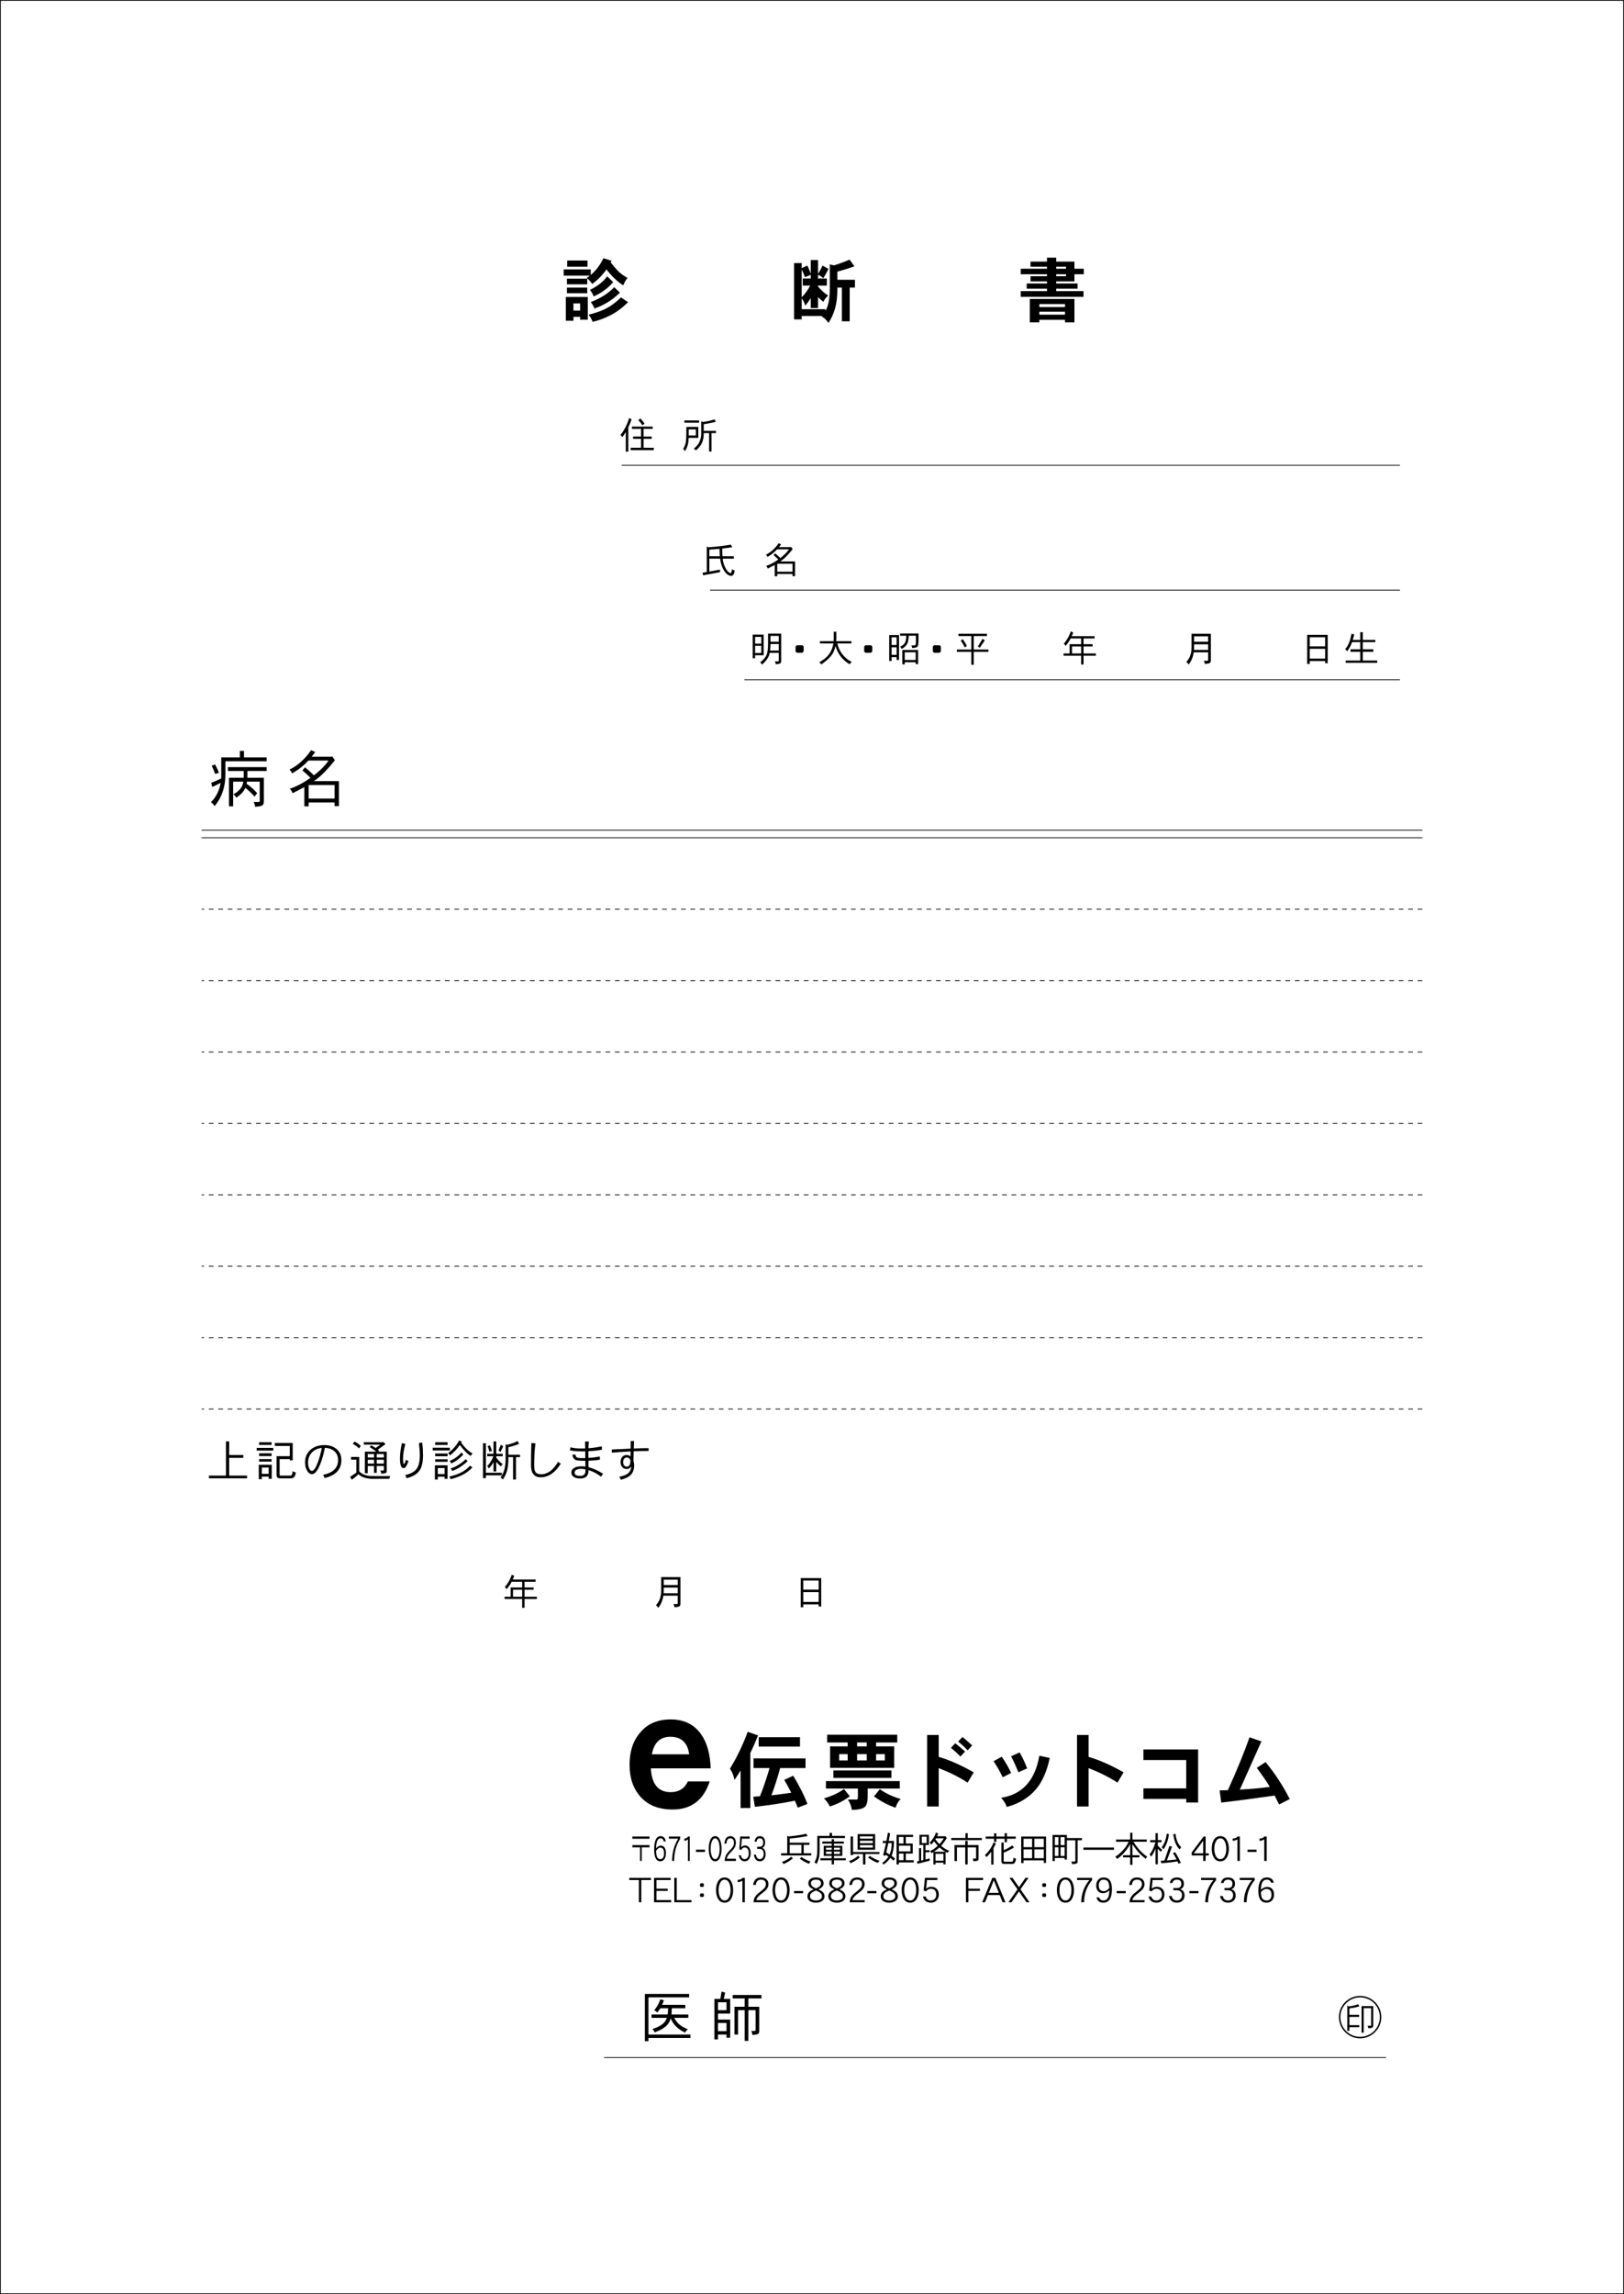 <?xml version="1.0" encoding="iso-8859-1"?>
<!-- Generator: Adobe Illustrator 23.0.2, SVG Export Plug-In . SVG Version: 6.00 Build 0)  -->
<svg version="1.1" id="_x32_&#x6848;&#x6587;&#x5B57;"
	 xmlns="http://www.w3.org/2000/svg" xmlns:xlink="http://www.w3.org/1999/xlink" x="0px" y="0px" viewBox="0 0 515.906 728.505"
	 style="enable-background:new 0 0 515.906 728.505;" xml:space="preserve">
<g>
	<path d="M515.656,0.25v728.005H0.25V0.25H515.656 M515.906,0H0v728.505h515.906V0L515.906,0z"/>
</g>
<g>
	<path d="M187.666,85.56v1.76c1.65-1.386,2.993-3.168,4.027-5.325l2.574,0.814c-0.088,0.176-0.176,0.33-0.264,0.506
		c0.704,0.946,1.408,1.782,2.09,2.486c0.748,0.836,1.826,1.65,3.256,2.465c-0.572,0.704-1.034,1.474-1.342,2.332
		c-0.792-0.44-1.672-1.122-2.684-2.09c-0.792-0.704-1.672-1.694-2.663-2.97c-1.298,1.87-2.816,3.41-4.533,4.621
		c-0.484-0.748-1.056-1.364-1.76-1.892c0.352-0.242,0.704-0.484,1.034-0.727h-8.339v-1.98H187.666z M182.166,100.61v1.232h-2.42
		v-7.547h6.975v7.217h-2.42v-0.902H182.166z M186.544,88.486v1.804h-6.447v-1.804H186.544z M186.544,91.325v1.804h-6.447v-1.804
		H186.544z M186.632,82.722v1.98h-6.447v-1.98H186.632z M182.166,96.341v2.289h2.134v-2.289H182.166z M199.526,95.967
		c-1.937,1.871-3.807,3.257-5.589,4.137c-1.937,0.99-3.829,1.694-5.677,2.09c-0.308-0.858-0.748-1.606-1.298-2.244
		c2.574-0.66,4.577-1.386,5.985-2.201c1.254-0.66,2.707-1.76,4.334-3.3L199.526,95.967z M194.795,89.586
		c-1.738,2.002-3.806,3.521-6.205,4.533c-0.22-0.66-0.616-1.342-1.188-2.068c2.333-1.1,4.159-2.53,5.501-4.291L194.795,89.586z
		 M196.929,92.931c-2.266,2.244-4.973,3.938-8.097,5.061c-0.198-0.66-0.594-1.342-1.166-2.068c3.146-1.21,5.633-2.794,7.459-4.73
		L196.929,92.931z"/>
	<path d="M254.679,83.536v1.606l1.804-0.814c0.462,0.968,0.814,1.827,1.078,2.575v-4.313h2.311v4.379
		c0.528-0.814,1.012-1.694,1.408-2.641l1.892,1.056c-0.462,1.012-1.012,2.002-1.628,2.971c-0.528-0.484-1.078-0.858-1.672-1.122
		v1.21h2.794v2.244h-2.794v0.308c0.968,1.144,2.024,2.09,3.212,2.86c-0.704,0.616-1.21,1.276-1.496,1.98
		c-0.682-0.484-1.254-0.99-1.716-1.518v3.499h-2.311v-3.168c-0.594,0.968-1.188,1.76-1.782,2.398
		c-0.154-0.792-0.528-1.562-1.1-2.288v3.433h7.547v0.572c0.264-0.484,0.462-0.946,0.638-1.408c0.483-1.452,0.748-3.3,0.748-5.566
		v-7.812l1.342,0.286c1.673-0.506,3.322-1.122,4.951-1.826l1.518,2.134c-1.693,0.616-3.498,1.166-5.412,1.694v2.574h5.589v2.486
		h-1.673v10.694h-2.486V91.325h-1.43v0.462c0,2.42-0.242,4.466-0.727,6.139c-0.484,1.716-1.188,3.256-2.112,4.621
		c-0.616-0.924-1.342-1.606-2.134-2.068c0.044-0.044,0.066-0.088,0.11-0.132h-6.469v1.078h-2.42V83.536H254.679z M257.386,90.686
		h-2.376v-2.244h2.552v-1.166l-1.848,0.726c-0.308-0.88-0.66-1.694-1.034-2.42v8.801C255.56,93.591,256.461,92.359,257.386,90.686z"
		/>
	<path d="M332.606,83.074v-1.254h2.927v1.254h5.787v2.266h2.97v1.738h-2.97v2.267h-5.787v0.682h6.776v1.65h-6.776v0.77h8.669v1.804
		h-19.935v-1.804h8.339v-0.77h-6.446v-1.65h6.446v-0.682h-5.236v-1.628h5.236v-0.638h-8.339V85.34h8.339v-0.638h-5.236v-1.628
		H332.606z M330.164,101.556v0.814h-3.015v-7.438h14.171v7.438h-2.993v-0.814H330.164z M330.164,96.561v0.946h8.163v-0.946H330.164z
		 M330.164,98.982v0.946h8.163v-0.946H330.164z M335.533,85.34h3.124v-0.638h-3.124V85.34z M335.533,87.716h3.124v-0.638h-3.124
		V87.716z"/>
</g>
<g>
	<path d="M200.648,133.182c-0.335,0.927-0.683,1.772-1.042,2.537v7.702h-0.811v-6.208c-0.452,0.729-0.823,1.262-1.101,1.598
		c-0.185-0.301-0.382-0.533-0.579-0.695c0.533-0.649,1.02-1.39,1.459-2.224c0.463-0.834,0.892-1.876,1.309-3.15L200.648,133.182z
		 M207.343,135.464v0.718h-2.896v2.443h2.583v0.73h-2.583v2.826h3.254v0.764h-7.366v-0.764h3.301v-2.826h-2.536v-0.73h2.536v-2.443
		h-2.896v-0.718H207.343z M204.76,134.538l-0.684,0.509c-0.347-0.556-0.776-1.112-1.297-1.667l0.671-0.498
		C204.054,133.553,204.494,134.097,204.76,134.538z"/>
	<path d="M218.607,140.814c-0.197,0.857-0.533,1.679-1.007,2.467c-0.139-0.312-0.336-0.556-0.591-0.718
		c0.429-0.649,0.707-1.332,0.845-2.073c0.116-0.695,0.174-1.61,0.174-2.768v-2.154h3.799v3.486h-3.058
		C218.723,139.703,218.677,140.282,218.607,140.814z M222.082,133.518v0.718h-4.667v-0.718H222.082z M218.793,138.29h2.27v-1.945
		h-2.27V138.29z M227.421,133.923c-1.193,0.336-2.479,0.591-3.856,0.765v2.131h3.891v0.718h-1.424v5.837h-0.765v-5.837h-1.702v0.278
		c0,0.915-0.162,1.795-0.486,2.629c-0.371,0.915-1.031,1.772-1.992,2.571c-0.185-0.208-0.417-0.382-0.683-0.521
		c0.869-0.718,1.471-1.448,1.818-2.212c0.348-0.834,0.533-1.656,0.533-2.467v-4.03l0.602,0.22c1.552-0.232,2.756-0.521,3.602-0.857
		L227.421,133.923z"/>
</g>
<g>
	<path d="M232.626,173.77c-1.031,0.162-2.096,0.301-3.185,0.417c0,0.938,0.035,1.76,0.081,2.455h3.602v0.765h-3.532
		c0.023,0.266,0.046,0.509,0.092,0.741c0.197,1.019,0.568,1.934,1.101,2.756c0.498,0.718,0.95,1.077,1.355,1.077
		c0.162,0,0.29-0.405,0.394-1.205c0.348,0.22,0.637,0.336,0.857,0.336c-0.069,0.544-0.185,0.973-0.347,1.286
		c-0.186,0.301-0.452,0.463-0.776,0.463c-0.603,0-1.205-0.347-1.807-1.031c-0.648-0.788-1.135-1.807-1.459-3.081
		c-0.093-0.417-0.174-0.869-0.231-1.343h-3.428v4.1c1.042-0.185,2.166-0.394,3.393-0.625v0.788
		c-1.876,0.382-3.671,0.718-5.362,1.008l-0.197-0.811c0.429-0.07,0.88-0.139,1.355-0.22v-8.107l0.51,0.255
		c3.081-0.232,5.443-0.521,7.111-0.846L232.626,173.77z M228.573,174.28c-1.042,0.092-2.119,0.185-3.231,0.255v2.107h3.347
		C228.619,175.901,228.573,175.114,228.573,174.28z"/>
	<path d="M248.142,172.855c-0.22,0.301-0.44,0.591-0.66,0.869h3.683l0.163-0.046l0.486,0.707c-1.251,1.575-2.363,2.733-3.335,3.475
		c-0.186,0.139-0.382,0.29-0.591,0.428h4.679v4.667h-0.811v-0.683h-4.841v0.718h-0.811v-3.59c-0.671,0.371-1.401,0.753-2.2,1.147
		c-0.093-0.301-0.267-0.579-0.521-0.834c1.239-0.417,2.525-1.089,3.868-2.039c-0.44-0.463-0.949-0.926-1.505-1.39l0.486-0.579
		c0.625,0.498,1.17,0.996,1.656,1.494c1.135-0.846,2.05-1.76,2.745-2.756h-3.764c-0.255,0.255-0.498,0.509-0.753,0.741
		c-0.741,0.671-1.505,1.216-2.293,1.656c-0.116-0.255-0.278-0.498-0.486-0.718c0.695-0.324,1.378-0.776,2.062-1.378
		c0.695-0.602,1.355-1.343,1.969-2.247L248.142,172.855z M251.755,181.541v-2.524h-4.841v2.524H251.755z"/>
</g>
<g>
	<path d="M242.591,201.521v6.555h-2.71v0.949h-0.776v-7.504H242.591z M241.827,204.393v-2.143h-1.946v2.143H241.827z
		 M241.827,207.358v-2.282h-1.946v2.282H241.827z M248.162,201.208v8.709c0,0.394-0.116,0.648-0.348,0.764
		c-0.22,0.116-0.683,0.208-1.378,0.255c-0.023-0.312-0.127-0.614-0.29-0.915h1.077c0.104,0,0.162-0.081,0.162-0.22v-2.49h-2.872
		c-0.058,0.278-0.116,0.544-0.186,0.799c-0.417,1.031-1.17,2.015-2.258,2.953c-0.139-0.312-0.336-0.556-0.591-0.718
		c1.054-0.799,1.761-1.645,2.108-2.524c0.267-0.857,0.405-1.992,0.405-3.405v-3.208H248.162z M247.386,206.582v-2.073h-2.618
		c-0.011,0.741-0.058,1.425-0.139,2.073H247.386z M247.386,203.779v-1.853h-2.618v1.853H247.386z"/>
	<path d="M254.902,207.279h-1.771l-0.399-0.399v-1.58l0.399-0.399h1.771l0.399,0.399v1.58L254.902,207.279z"/>
	<path d="M264.829,203.605c0.023-0.266,0.035-0.521,0.035-0.776v-2.212h0.822v2.212c-0.012,0.266-0.023,0.521-0.047,0.776h4.842
		v0.718h-4.471c0.231,1.158,0.729,2.258,1.494,3.324c0.856,1.135,1.876,1.969,3.058,2.501c-0.221,0.208-0.429,0.475-0.626,0.788
		c-1.297-0.741-2.374-1.737-3.23-2.988c-0.579-0.88-1.008-1.818-1.286-2.814c-0.162,0.707-0.37,1.355-0.648,1.946
		c-0.614,1.262-1.911,2.571-3.903,3.938c-0.162-0.336-0.371-0.579-0.614-0.729c1.667-0.903,2.838-1.958,3.532-3.185
		c0.486-0.857,0.799-1.784,0.961-2.779h-4.273v-0.718H264.829z"/>
	<path d="M276.7,207.279h-1.771l-0.399-0.399v-1.58l0.399-0.399h1.771l0.399,0.399v1.58L276.7,207.279z"/>
	<path d="M285.596,209.57h-0.765v-0.903h-1.587v1.228h-0.764v-8.234h3.115V209.57z M284.832,204.822v-2.444h-1.587v2.444H284.832z
		 M284.832,207.949v-2.397h-1.587v2.397H284.832z M291.781,201.162v2.618c-0.023,0.672-0.093,1.135-0.221,1.378
		c-0.115,0.371-0.706,0.579-1.76,0.614c-0.047-0.325-0.15-0.591-0.336-0.811h0.927c0.266,0,0.428-0.104,0.486-0.301
		c0.046-0.162,0.069-0.521,0.081-1.065v-1.714h-2.282c-0.034,1.205-0.196,2.05-0.475,2.56c-0.439,0.741-1.03,1.274-1.771,1.61
		c-0.128-0.267-0.29-0.51-0.486-0.718c0.648-0.255,1.158-0.637,1.517-1.169c0.267-0.521,0.417-1.286,0.44-2.282h-1.957v-0.718
		H291.781z M291.665,210.89h-0.775v-0.59h-3.475v0.671h-0.776v-4.563h5.026V210.89z M290.889,209.57v-2.443h-3.475v2.443H290.889z"
		/>
	<path d="M298.498,207.279h-1.771l-0.399-0.399v-1.58l0.399-0.399h1.771l0.399,0.399v1.58L298.498,207.279z"/>
	<path d="M313.532,201.254v0.718h-4.192v4.296h4.645v0.73h-4.645v4.111h-0.765v-4.111h-4.598v-0.73h4.598v-4.296h-4.1v-0.718
		H313.532z M307.151,205.111l-0.648,0.486c-0.348-0.718-0.776-1.436-1.298-2.166l0.638-0.463
		C306.444,203.837,306.884,204.555,307.151,205.111z M312.849,203.328l-1.575,2.351l-0.638-0.382l1.494-2.42L312.849,203.328z"/>
	<path d="M340.939,200.918c-0.162,0.382-0.312,0.753-0.475,1.101h7.262v0.718h-3.509v1.818h2.872v0.718h-2.872v2.224h3.914v0.718
		h-3.914v2.803h-0.765v-2.803h-5.582v-0.718h1.922v-2.942h3.66v-1.818h-3.336c-0.139,0.267-0.277,0.521-0.417,0.776
		c-0.509,0.753-0.892,1.286-1.169,1.587c-0.186-0.301-0.383-0.533-0.579-0.695c0.429-0.487,0.822-1.031,1.17-1.633
		c0.37-0.602,0.729-1.366,1.054-2.293L340.939,200.918z M343.453,205.273h-2.896v2.224h2.896V205.273z"/>
	<path d="M384.652,201.254v8.443c0,0.463-0.127,0.741-0.382,0.857c-0.231,0.139-0.741,0.232-1.517,0.29
		c-0.023-0.347-0.14-0.683-0.336-1.019h1.181c0.128,0,0.197-0.093,0.197-0.255v-2.42h-4.563c-0.231,1.482-0.764,2.768-1.609,3.868
		c-0.255-0.382-0.51-0.648-0.776-0.811c1.112-1.135,1.68-2.675,1.68-4.609v-4.343H384.652z M383.795,206.385v-1.784h-4.459v0.996
		c0,0.278-0.012,0.533-0.023,0.788H383.795z M383.795,203.779v-1.714h-4.459v1.714H383.795z"/>
	<path d="M421.775,210.612h-0.811v-0.695h-4.888v0.926h-0.811v-9.253h6.509V210.612z M420.964,205.25v-2.896h-4.888v2.896H420.964z
		 M420.964,209.142v-3.116h-4.888v3.116H420.964z"/>
	<path d="M430.215,201.463c-0.174,0.672-0.336,1.251-0.475,1.737h2.374v-2.444h0.811v2.444h3.984v0.718h-3.984v2.282h3.348v0.776
		h-3.348v2.78h4.575v0.718h-10.007v-0.718h4.621v-2.78h-3.081V206.2h3.081v-2.282h-2.605l-0.243,0.637
		c-0.324,0.776-0.753,1.529-1.298,2.258c-0.15-0.266-0.37-0.486-0.648-0.66c0.533-0.614,0.962-1.32,1.274-2.119
		c0.301-0.788,0.544-1.714,0.753-2.78L430.215,201.463z"/>
</g>
<g>
	<path d="M77.507,238.446v2.067h7.205v1.24H71.602v4.232c0,3.937-1.142,7.283-3.425,9.999c-0.394-0.59-0.768-1.004-1.161-1.24
		c1.634-1.634,2.657-3.681,3.071-6.142c-0.945,0.492-1.831,0.925-2.658,1.299l-0.334-1.319c0.886-0.315,1.929-0.768,3.149-1.358
		c0.02-0.413,0.04-0.827,0.04-1.24v-5.472h5.925v-2.067H77.507z M69.555,245.395l-1.22,0.354c-0.276-0.847-0.649-1.712-1.083-2.598
		l1.083-0.394C68.807,243.603,69.201,244.489,69.555,245.395z M84.711,243.603v1.22H78.59v1.693c0,0.158-0.02,0.315-0.02,0.453
		h5.256v7.5c0,0.689-0.197,1.122-0.571,1.319c-0.354,0.197-1.083,0.335-2.205,0.414c-0.04-0.512-0.217-1.023-0.492-1.536h1.693
		c0.157,0,0.256-0.138,0.256-0.374v-6.083h-4.035c-0.04,0.236-0.099,0.453-0.138,0.669c1.22,0.846,2.342,1.85,3.366,2.992
		l-0.827,1.103c-0.945-1.063-1.929-2.008-2.953-2.795c-0.04,0.079-0.059,0.177-0.098,0.276c-0.551,1.083-1.477,2.027-2.776,2.834
		c-0.236-0.433-0.551-0.807-0.945-1.083c1.24-0.59,2.146-1.397,2.717-2.46c0.216-0.394,0.374-0.905,0.492-1.535h-3.248v7.834h-1.319
		v-9.074h4.685v-2.146h-5.019v-1.22H84.711z"/>
	<path d="M100.145,238.82c-0.374,0.512-0.748,1.004-1.122,1.476h6.26l0.275-0.079l0.827,1.201c-2.126,2.677-4.016,4.646-5.669,5.905
		c-0.315,0.236-0.649,0.492-1.004,0.728h7.952v7.933h-1.377v-1.161h-8.228v1.22H96.68v-6.102c-1.142,0.63-2.382,1.28-3.74,1.949
		c-0.158-0.512-0.453-0.984-0.886-1.417c2.106-0.708,4.291-1.85,6.574-3.464c-0.748-0.788-1.614-1.575-2.559-2.362l0.827-0.984
		c1.063,0.846,1.988,1.693,2.815,2.539c1.929-1.437,3.484-2.992,4.665-4.685H97.98c-0.433,0.433-0.847,0.866-1.28,1.26
		c-1.26,1.142-2.559,2.067-3.897,2.814c-0.197-0.433-0.473-0.846-0.827-1.22c1.181-0.551,2.343-1.319,3.504-2.342
		c1.181-1.023,2.303-2.283,3.346-3.819L100.145,238.82z M106.286,253.583v-4.291h-8.228v4.291H106.286z"/>
</g>
<g>
	<path d="M72.804,457.706v4.323h4.49v0.917h-4.49v5.63h5.686v0.862H66.368v-0.862h5.407v-10.87H72.804z"/>
	<path d="M86.824,459.777v0.861h-5.268v-0.861H86.824z M86.324,469.604h-0.973v-0.708h-2.168v0.819h-0.973v-4.573h4.115V469.604z
		 M86.282,457.984v0.861h-3.976v-0.861H86.282z M86.282,461.515v0.862h-3.976v-0.862H86.282z M86.282,463.336v0.806h-3.976v-0.806
		H86.282z M85.351,468.02v-2.002h-2.168v2.002H85.351z M92.982,458.221v5.519h-0.917v-0.403h-3.239v4.962
		c0,0.181,0.069,0.278,0.208,0.278h3.183c0.25,0,0.431-0.125,0.528-0.348c0.125-0.181,0.195-0.542,0.208-1.07
		c0.278,0.209,0.625,0.334,1.029,0.39c-0.056,0.486-0.195,0.931-0.417,1.334c-0.223,0.361-0.598,0.557-1.098,0.557h-3.601
		c-0.681,0-1.015-0.39-1.015-1.154v-5.88h4.212v-3.253h-4.754v-0.931H92.982z"/>
	<path d="M103.096,469.354c-0.139-0.431-0.292-0.778-0.431-1.028c3.155-0.64,4.74-2.21,4.74-4.698c0-1.154-0.389-2.071-1.14-2.753
		c-0.778-0.694-1.793-1.057-3.058-1.111c-0.361,1.89-0.848,3.613-1.459,5.143c-0.862,2.141-1.738,3.211-2.641,3.211
		c-0.64,0-1.182-0.402-1.599-1.182c-0.403-0.723-0.598-1.57-0.598-2.516c0-1.724,0.598-3.1,1.807-4.101
		c1.112-0.959,2.558-1.432,4.323-1.432c1.529,0,2.78,0.389,3.781,1.182c1.084,0.861,1.626,2.057,1.626,3.559
		C108.448,466.63,106.654,468.534,103.096,469.354z M99.037,461.292c-0.779,0.849-1.168,1.891-1.168,3.128
		c0,0.695,0.111,1.307,0.333,1.835c0.223,0.556,0.528,0.834,0.89,0.834c0.57,0,1.196-0.903,1.863-2.696
		c0.528-1.418,0.959-2.961,1.265-4.602C100.886,459.93,99.815,460.431,99.037,461.292z"/>
	<path d="M114.113,462.654v4.56c0.389,0.459,0.959,0.834,1.696,1.112c0.737,0.264,1.501,0.403,2.294,0.403h5.866
		c-0.111,0.222-0.208,0.514-0.292,0.875h-5.574c-0.709,0-1.515-0.139-2.419-0.402c-0.765-0.278-1.376-0.626-1.821-1.057
		c-0.723,0.709-1.418,1.278-2.085,1.724l-0.57-0.862c0.751-0.5,1.418-0.959,1.988-1.376v-4.114h-1.668v-0.862H114.113z
		 M114.627,459.165l-0.584,0.765c-0.612-0.584-1.265-1.07-1.96-1.459l0.542-0.709C113.362,458.15,114.029,458.609,114.627,459.165z
		 M122.495,458.567l-2.475,1.779c0.139,0.111,0.278,0.236,0.417,0.348l-0.209,0.278h2.627v6.186c0,0.236-0.083,0.417-0.222,0.542
		c-0.181,0.14-0.695,0.236-1.529,0.278c-0.028-0.444-0.125-0.778-0.292-1.028h1.126v-1.418h-2.266v2.168h-0.862v-2.168h-1.988v2.279
		h-0.917v-6.839h3.6c-0.653-0.556-1.334-1.028-2.057-1.418l0.458-0.598c0.5,0.25,0.973,0.542,1.418,0.848l1.487-1.057h-5.254v-0.764
		h5.95l0.25-0.07L122.495,458.567z M118.812,462.835v-1.111h-1.988v1.111H118.812z M118.812,464.768v-1.224h-1.988v1.224H118.812z
		 M119.673,462.835h2.266v-1.111h-2.266V462.835z M119.673,464.768h2.266v-1.224h-2.266V464.768z"/>
	<path d="M129.148,465.435c-0.292,0.515-0.598,0.778-0.904,0.778c-0.792,0-1.182-1.015-1.182-3.017c0-1.543,0.208-3.196,0.625-4.948
		l1.084,0.292c-0.5,1.766-0.737,3.322-0.737,4.656c0,0.459,0.028,0.862,0.083,1.224c0.056,0.348,0.111,0.528,0.194,0.528
		c0.139,0,0.362-0.473,0.653-1.418c0.167,0.125,0.431,0.278,0.807,0.445C129.496,464.684,129.287,465.171,129.148,465.435z
		 M133.374,466.825c-0.792,1.223-2.21,2.085-4.253,2.599c0-0.222-0.125-0.569-0.375-1.028c1.793-0.389,3.03-1.098,3.726-2.127
		c0.598-0.917,0.903-2.308,0.903-4.198c0-0.834-0.097-2.126-0.292-3.85l1.057-0.111c0.153,1.292,0.236,2.613,0.236,3.961
		C134.375,464.184,134.042,465.769,133.374,466.825z"/>
	<path d="M142.905,459.722v0.861h-5.435v-0.861H142.905z M142.168,469.604h-0.932v-0.681h-2.168v0.89h-0.917v-4.504h4.018V469.604z
		 M142.196,457.984v0.861h-3.962v-0.861H142.196z M142.196,461.57v0.862h-3.962v-0.862H142.196z M142.196,463.392v0.806h-3.962
		v-0.806H142.196z M141.237,468.103v-1.918h-2.168v1.918H141.237z M146.7,457.845l-0.181,0.306c0.528,0.724,1.042,1.335,1.543,1.835
		c0.598,0.598,1.279,1.126,2.058,1.571c-0.236,0.236-0.431,0.486-0.598,0.765c-0.515-0.292-1.071-0.751-1.668-1.362
		c-0.57-0.57-1.167-1.279-1.779-2.113c-0.417,0.611-0.848,1.168-1.32,1.682c-0.765,0.765-1.362,1.307-1.793,1.641
		c-0.194-0.334-0.403-0.57-0.598-0.736c0.667-0.501,1.293-1.057,1.849-1.683c0.598-0.625,1.154-1.418,1.668-2.363L146.7,457.845z
		 M150.064,465.963c-0.598,0.709-1.459,1.404-2.6,2.099c-1.223,0.682-2.655,1.237-4.281,1.654c-0.153-0.417-0.32-0.694-0.5-0.819
		c1.876-0.445,3.308-0.974,4.281-1.558c0.987-0.584,1.766-1.223,2.35-1.918L150.064,465.963z M147.187,461.876
		c-0.403,0.473-1.001,1.015-1.793,1.654c-0.848,0.598-1.529,0.987-2.057,1.182c-0.083-0.236-0.25-0.515-0.486-0.834
		c0.583-0.167,1.223-0.486,1.904-0.987c0.723-0.486,1.334-1.042,1.835-1.654L147.187,461.876z M148.549,463.989
		c-0.515,0.514-1.265,1.112-2.266,1.807c-1.07,0.667-1.946,1.099-2.627,1.307c-0.083-0.236-0.25-0.514-0.487-0.834
		c0.751-0.181,1.571-0.542,2.447-1.098c0.903-0.528,1.682-1.141,2.335-1.808L148.549,463.989z"/>
	<path d="M154.353,458.304v9.369h5.074v0.82h-5.074v0.89h-0.917v-11.079H154.353z M156.772,461.668v-3.962h0.875v3.962h2.058v0.765
		h-2.058v0.444c0.306,0.431,0.64,0.807,0.973,1.14c0.333,0.361,0.695,0.653,1.084,0.876c-0.208,0.194-0.403,0.445-0.57,0.751
		c-0.473-0.348-0.875-0.724-1.223-1.141l-0.264-0.319v3.086h-0.875v-2.988c-0.167,0.348-0.375,0.681-0.598,0.986
		c-0.361,0.501-0.667,0.834-0.917,1.029c-0.098-0.306-0.264-0.542-0.487-0.709c0.473-0.501,0.862-1.001,1.168-1.516
		c0.292-0.444,0.556-0.986,0.806-1.64h-1.974v-0.765H156.772z M156.285,460.736l-0.82,0.236c-0.139-0.57-0.32-1.154-0.542-1.737
		l0.709-0.278C155.882,459.527,156.091,460.125,156.285,460.736z M159.872,459.276l-0.848,1.752l-0.681-0.417l0.764-1.821
		L159.872,459.276z M164.917,458.471c-1.056,0.473-2.196,0.82-3.419,1.07v2.404h3.698v0.765h-1.279v7.104h-0.932v-7.104h-1.487
		v0.807c0,1.112-0.125,2.183-0.348,3.211c-0.264,1.098-0.723,2.127-1.39,3.086c-0.208-0.236-0.458-0.431-0.764-0.584
		c0.611-0.861,1.028-1.766,1.265-2.696c0.236-1.015,0.361-2.016,0.361-3.017v-4.879l0.487,0.166
		c1.418-0.333,2.516-0.736,3.294-1.209L164.917,458.471z"/>
	<path d="M175.518,467.798c-1.182,0.876-2.419,1.32-3.711,1.32c-2.085,0-3.114-1.265-3.114-3.795c0-2.391,0.028-4.74,0.111-7.075
		l1.293,0.069c-0.278,2.113-0.403,4.448-0.403,7.006c0,0.959,0.125,1.641,0.375,2.058c0.32,0.515,0.932,0.778,1.835,0.778
		c1.126,0,2.196-0.417,3.197-1.237c0.82-0.694,1.543-1.599,2.182-2.738c0.25,0.25,0.542,0.445,0.862,0.584
		C177.395,466.019,176.519,467.033,175.518,467.798z"/>
	<path d="M190.915,468.924c-1.196-0.959-2.516-1.654-3.962-2.085v0.152c0,1.669-0.875,2.503-2.627,2.503
		c-0.778,0-1.417-0.14-1.904-0.403c-0.611-0.334-0.903-0.82-0.903-1.474c0-0.723,0.361-1.265,1.112-1.599
		c0.556-0.264,1.279-0.39,2.155-0.39c0.389,0,0.778,0.028,1.182,0.084l-0.014-1.835c-1.557,0-2.516-0.069-2.905-0.194
		c-0.695-0.236-1.098-0.807-1.223-1.724l0.973-0.07c0.056,0.487,0.236,0.807,0.57,0.96c0.264,0.11,0.765,0.181,1.501,0.181
		c0.361,0,0.723-0.015,1.07-0.015l-0.028-2.141c-0.278,0-0.57,0.015-0.848,0.015c-1.696,0-3.03-0.111-4.003-0.334l0.167-0.974
		c0.834,0.251,2.001,0.39,3.503,0.39c0.375,0,0.765-0.014,1.167-0.027l-0.042-2.211l1.265,0.056c-0.111,0.445-0.167,1.14-0.195,2.1
		c1.446-0.111,2.864-0.307,4.268-0.598l0.014,1.07c-1.39,0.25-2.835,0.402-4.309,0.486v0.167l0.014,1.96
		c1.279-0.084,2.474-0.236,3.614-0.473l0.069,1.001c-0.973,0.194-2.196,0.306-3.67,0.361l0.028,2.043
		c1.432,0.348,2.975,1.043,4.629,2.085L190.915,468.924z M184.479,466.436c-0.528,0-0.973,0.098-1.334,0.292
		c-0.417,0.208-0.625,0.5-0.625,0.876c0,0.709,0.598,1.07,1.807,1.07c1.099,0,1.654-0.528,1.654-1.571v-0.514
		C185.452,466.478,184.952,466.436,184.479,466.436z"/>
	<path d="M200.307,468.424c-0.64,0.611-1.668,1.111-3.058,1.473c-0.181-0.417-0.362-0.75-0.528-0.973
		c1.195-0.194,2.085-0.528,2.683-0.973c0.681-0.528,1.07-1.293,1.154-2.294c-0.361,0.556-0.848,0.834-1.446,0.834
		c-0.611,0-1.098-0.209-1.445-0.611c-0.362-0.403-0.528-0.932-0.528-1.571c0-0.667,0.167-1.223,0.514-1.64
		c0.333-0.432,0.82-0.64,1.432-0.64c0.445,0,0.848,0.152,1.209,0.458c0-0.236,0-0.764,0.028-1.584
		c-1.696,0.083-3.684,0.208-5.963,0.389v-1.001c2.085-0.11,4.073-0.208,5.963-0.277l0.028-2.419h1.07
		c0,0.181-0.028,0.973-0.083,2.377c1.779-0.069,3.35-0.111,4.712-0.111v0.89c-1.487,0-3.072,0.028-4.74,0.098
		c-0.055,1.459-0.083,2.488-0.083,3.086c0.153,0.459,0.236,0.89,0.236,1.307C201.46,466.603,201.071,467.673,200.307,468.424z
		 M199.139,462.808c-0.389,0-0.695,0.152-0.903,0.473c-0.195,0.278-0.278,0.611-0.278,1.028c0,0.39,0.097,0.737,0.306,1.015
		c0.194,0.278,0.473,0.417,0.848,0.417c0.459,0,0.779-0.222,0.959-0.639c0.111-0.292,0.194-0.751,0.222-1.377
		C200.028,463.113,199.639,462.808,199.139,462.808z"/>
</g>
<g>
	<path d="M163.36,500.465c-0.162,0.382-0.313,0.753-0.475,1.1h7.262v0.719h-3.509v1.818h2.873v0.718h-2.873v2.224h3.915v0.718
		h-3.915v2.803h-0.764v-2.803h-5.583v-0.718h1.923v-2.941h3.66v-1.818h-3.335c-0.139,0.266-0.278,0.521-0.417,0.775
		c-0.51,0.753-0.892,1.286-1.17,1.587c-0.185-0.301-0.382-0.533-0.579-0.695c0.429-0.486,0.822-1.03,1.17-1.633
		c0.371-0.603,0.729-1.366,1.054-2.293L163.36,500.465z M165.873,504.819h-2.896v2.224h2.896V504.819z"/>
	<path d="M216.162,500.801v8.442c0,0.463-0.127,0.741-0.382,0.857c-0.231,0.139-0.741,0.231-1.517,0.289
		c-0.023-0.348-0.139-0.684-0.336-1.019h1.182c0.127,0,0.197-0.093,0.197-0.255v-2.421h-4.563c-0.232,1.482-0.765,2.768-1.61,3.868
		c-0.255-0.382-0.51-0.648-0.776-0.811c1.112-1.135,1.68-2.676,1.68-4.609v-4.343H216.162z M215.305,505.931v-1.783h-4.459v0.996
		c0,0.277-0.012,0.532-0.023,0.787H215.305z M215.305,503.325v-1.714h-4.459v1.714H215.305z"/>
	<path d="M260.881,510.158h-0.811v-0.695h-4.887v0.927h-0.811v-9.253h6.509V510.158z M260.07,504.796V501.9h-4.887v2.896H260.07z
		 M260.07,508.687v-3.115h-4.887v3.115H260.07z"/>
</g>
<g>
	<path d="M218.918,634.256h-12.919v11.808h13.336v1.094h-13.336v1.008h-1.146v-14.986h14.065V634.256z M210.914,635.211
		c-0.208,0.521-0.399,1.007-0.573,1.424h7.363v1.094h-4.307v0.399c0,0.573-0.035,1.094-0.087,1.562h5.348v1.077h-4.497
		c0.486,0.833,0.99,1.493,1.528,1.979c0.573,0.556,1.511,1.111,2.831,1.667c-0.33,0.226-0.625,0.573-0.886,1.042
		c-1.233-0.591-2.205-1.268-2.917-1.997c-0.625-0.625-1.181-1.441-1.667-2.483c-0.226,0.764-0.539,1.372-0.92,1.841
		c-0.833,1.024-2.223,1.875-4.202,2.57c-0.156-0.452-0.382-0.816-0.677-1.077c2.153-0.677,3.542-1.562,4.167-2.64
		c0.156-0.277,0.295-0.572,0.417-0.902h-4.845v-1.077h5.105c0.069-0.486,0.122-1.007,0.139-1.562v-0.399h-2.466
		c-0.312,0.504-0.625,0.955-0.972,1.354c-0.278-0.33-0.608-0.556-0.99-0.678c0.486-0.59,0.903-1.215,1.25-1.84
		c0.295-0.573,0.539-1.129,0.712-1.685L210.914,635.211z"/>
	<path d="M230.368,632.763l-0.434,1.979h2.031v4.671h-3.872v1.91h3.872v5.765h-1.163v-1.024h-2.709v1.562h-1.146v-12.884h1.893
		l0.382-2.31L230.368,632.763z M230.802,638.336v-2.518h-2.709v2.518H230.802z M230.802,644.987v-2.588h-2.709v2.588H230.802z
		 M241.897,633.509v1.094h-4.167v2.64h3.456v7.814c0,0.347-0.104,0.59-0.278,0.746c-0.226,0.209-0.868,0.33-1.91,0.399
		c-0.035-0.556-0.156-0.972-0.347-1.268h0.851c0.348,0,0.539-0.069,0.539-0.19v-6.408h-2.31v9.759h-1.164v-9.759h-2.101v7.728
		h-1.146v-8.821h3.247v-2.64h-3.82v-1.094H241.897z"/>
</g>
<g>
	<path d="M431.849,637.121c-0.979,0.285-2.039,0.499-3.17,0.643v2.059h3.088v0.642h-3.088v2.63h3.129v0.632h-3.129v1.162h-0.673
		v-8.012l0.529,0.275c1.244-0.204,2.223-0.438,2.916-0.713L431.849,637.121z M436.242,637.039v6.157c0,0.347-0.102,0.57-0.306,0.673
		c-0.193,0.102-0.611,0.173-1.243,0.214c-0.021-0.266-0.112-0.53-0.266-0.795h0.979c0.103,0,0.163-0.071,0.163-0.194v-5.412h-2.354
		v7.798h-0.673v-8.44H436.242z"/>
</g>
<line style="fill:none;stroke:#000000;stroke-width:0.25;" x1="197.51" y1="147.756" x2="444.727" y2="147.756"/>
<line style="fill:none;stroke:#000000;stroke-width:0.25;" x1="444.727" y1="187.405" x2="225.58" y2="187.405"/>
<line style="fill:none;stroke:#000000;stroke-width:0.25;" x1="444.727" y1="215.852" x2="236.493" y2="215.852"/>
<line style="fill:none;stroke:#000000;stroke-width:0.25;" x1="451.842" y1="263.63" x2="64.063" y2="263.63"/>
<line style="fill:none;stroke:#000000;stroke-width:0.25;" x1="64.063" y1="266.029" x2="451.842" y2="266.029"/>
<line style="fill:none;stroke:#000000;stroke-width:0.25;stroke-dasharray:1.5;" x1="451.842" y1="288.706" x2="64.063" y2="288.706"/>
<line style="fill:none;stroke:#000000;stroke-width:0.25;stroke-dasharray:1.5;" x1="451.842" y1="311.383" x2="64.063" y2="311.383"/>
<line style="fill:none;stroke:#000000;stroke-width:0.25;stroke-dasharray:1.5;" x1="451.842" y1="334.06" x2="64.063" y2="334.06"/>
<line style="fill:none;stroke:#000000;stroke-width:0.25;stroke-dasharray:1.5;" x1="451.842" y1="356.738" x2="64.063" y2="356.738"/>
<line style="fill:none;stroke:#000000;stroke-width:0.25;stroke-dasharray:1.5;" x1="451.842" y1="379.415" x2="64.063" y2="379.415"/>
<line style="fill:none;stroke:#000000;stroke-width:0.25;stroke-dasharray:1.5;" x1="451.842" y1="402.092" x2="64.063" y2="402.092"/>
<line style="fill:none;stroke:#000000;stroke-width:0.25;stroke-dasharray:1.5;" x1="451.842" y1="424.769" x2="64.063" y2="424.769"/>
<line style="fill:none;stroke:#000000;stroke-width:0.25;stroke-dasharray:1.5;" x1="451.842" y1="447.445" x2="64.063" y2="447.445"/>
<line style="fill:none;stroke:#000000;stroke-width:0.25;" x1="440.338" y1="653.392" x2="191.898" y2="653.392"/>
<path style="fill:none;stroke:#000000;stroke-width:0.463;" d="M438.573,640.534c0-3.589-2.909-6.498-6.499-6.498
	c-3.59,0-6.499,2.909-6.499,6.498c0,3.59,2.909,6.5,6.499,6.5C435.664,647.034,438.573,644.124,438.573,640.534z"/>
<g>
	<g>
		<path d="M206.767,561.542c0.262,5.039,2.362,7.559,6.299,7.559c2.572,0,4.409-1.154,5.459-3.411h6.929
			c-1.942,5.931-5.879,8.923-11.758,8.923c-4.357,0-7.716-1.312-10.078-3.884c-2.415-2.625-3.622-6.036-3.622-10.341
			c0-4.199,1.103-7.611,3.359-10.184c2.31-2.834,5.564-4.199,9.711-4.199c4.251,0,7.453,1.575,9.658,4.725
			c1.89,2.677,2.887,6.299,3.044,10.812H206.767z M212.96,551.517c-3.254,0-5.196,1.838-5.879,5.564h11.863
			C218.419,553.354,216.425,551.517,212.96,551.517z"/>
		<path d="M240.807,551.074c-0.735,1.89-1.548,3.753-2.44,5.564v17.505h-3.097v-11.915c-0.63,1.023-1.286,2.021-1.942,2.992
			c-0.289-1.443-0.761-2.625-1.444-3.569c2.257-3.675,4.121-7.585,5.643-11.705L240.807,551.074z M255.898,558.37v3.071h-8.057
			c-0.813,2.992-1.732,5.879-2.782,8.661c1.968-0.21,4.068-0.499,6.299-0.814c-0.709-1.443-1.443-2.808-2.231-4.094l2.861-1.312
			c2.047,3.386,3.543,6.378,4.514,8.95l-3.071,1.207c-0.315-0.787-0.604-1.522-0.918-2.231c-4.016,0.814-8.241,1.471-12.703,1.942
			l-0.525-3.202c0.682-0.052,1.391-0.078,2.125-0.131c0.945-2.283,1.969-5.275,3.071-8.976h-5.091v-3.071H255.898z M254.14,551.651
			v2.966h-13.123v-2.966H254.14z"/>
		<path d="M269.965,570.417c-1.994,1.47-4.12,2.546-6.351,3.229c-0.42-0.893-1.05-1.759-1.864-2.572
			c2.52-0.734,4.646-1.706,6.351-2.966L269.965,570.417z M285.844,565.588v2.362h-10.209v2.572c0,1.784-0.368,2.939-1.076,3.411
			c-0.814,0.525-2.126,0.788-3.938,0.788c-0.157-1.103-0.577-2.205-1.26-3.281h2.914c0.157,0,0.262-0.314,0.262-0.918v-2.572
			h-10.157v-2.362H285.844z M285.031,550.864v2.467h-6.719v1.234h5.747v6.823h-20.366v-6.823h5.591v-1.234h-6.509v-2.467H285.031z
			 M283.194,562.202v2.362h-18.451v-2.362H283.194z M269.284,557.032h-2.703v1.994h2.703V557.032z M275.346,553.331h-3.07v1.234
			h3.07V553.331z M275.346,557.032h-3.07v1.994h3.07V557.032z M286.159,571.283c-0.734,0.604-1.285,1.522-1.653,2.756
			c-2.336-0.787-4.619-1.969-6.85-3.596l1.837-2.283C281.382,569.499,283.614,570.548,286.159,571.283z M281.094,557.032h-2.782
			v1.994h2.782V557.032z"/>
		<path d="M294.532,573.645v-22.702h3.674v6.955c3.438,0.997,7.139,2.65,11.128,4.907l-1.942,3.255
			c-2.834-1.812-5.904-3.333-9.186-4.593v12.178H294.532z M305.108,557.793c-0.944-0.997-1.968-1.916-3.018-2.756l1.364-1.47
			c1.129,0.893,2.179,1.759,3.123,2.625L305.108,557.793z M307.391,555.825c-0.865-0.945-1.863-1.89-3.018-2.782l1.391-1.443
			c0.63,0.472,1.653,1.364,3.097,2.677L307.391,555.825z"/>
		<path d="M318.545,564.381c-0.893-1.863-1.863-3.569-2.913-5.118l2.599-1.417c1.128,1.627,2.125,3.333,2.991,5.144L318.545,564.381
			z M329.227,568.028c-2.31,2.782-5.433,4.698-9.396,5.774c-0.367-1.076-0.971-2.047-1.811-2.913
			c6.745-1.05,10.786-5.485,12.151-13.359l3.307,0.709C332.586,562.412,331.169,565.667,329.227,568.028z M323.532,562.78
			c-0.734-1.785-1.496-3.465-2.336-5.065l2.704-1.233c0.918,1.548,1.706,3.228,2.388,5.064L323.532,562.78z"/>
		<path d="M342.141,573.645v-22.702h3.674v6.955c3.438,0.997,7.139,2.65,11.128,4.907L355,566.06
			c-2.834-1.812-5.904-3.333-9.186-4.593v12.178H342.141z"/>
		<path d="M376.836,572.386v-1.129h-13.595v-3.359h13.595v-9.002h-13.595v-3.359h17.374v16.85H376.836z"/>
		<path d="M387.964,572.412l-0.524-3.885l2.624-0.053c2.992-6.613,5.275-12.204,6.877-16.797l3.779,1.312l-6.851,15.301
			c3.465-0.184,6.641-0.472,9.527-0.866c-0.997-1.68-2.389-3.7-4.146-6.036l2.781-1.837c2.939,3.517,5.485,7.428,7.69,11.731
			l-3.386,1.732c-0.525-1.076-0.997-2.021-1.417-2.835C397.938,571.179,392.295,571.913,387.964,572.412z"/>
	</g>
	<g>
		<path d="M200.888,583.894v-0.707h5.443v0.707H200.888z M203.87,586.623v4.32h-0.53v-4.32h-2.452v-0.707h5.443v0.707H203.87z"/>
		<path d="M211.082,590.347c-0.323,0.475-0.754,0.718-1.301,0.718c-1.31,0-1.964-1.237-1.964-3.701c0-2.872,0.671-4.297,2.03-4.297
			c0.912,0,1.467,0.552,1.649,1.668h-0.638c-0.149-0.651-0.48-0.973-1.011-0.973c-0.539,0-0.919,0.332-1.143,1.017
			c-0.166,0.486-0.257,1.216-0.273,2.177c0.48-0.597,0.978-0.884,1.491-0.884c0.53,0,0.936,0.231,1.234,0.695
			c0.265,0.432,0.406,1.006,0.406,1.724C211.562,589.241,211.396,589.86,211.082,590.347z M209.723,586.712
			c-0.415,0-0.845,0.331-1.292,1.017c0.017,0.961,0.132,1.646,0.348,2.043c0.216,0.398,0.555,0.597,1.019,0.597
			c0.381,0,0.68-0.177,0.878-0.519c0.182-0.32,0.273-0.763,0.273-1.315C210.949,587.319,210.535,586.712,209.723,586.712z"/>
		<path d="M214.162,590.943h-0.671c0.017-2.618,0.663-4.972,1.939-7.06h-2.925v-0.696h3.571v0.729
			C214.817,585.905,214.179,588.247,214.162,590.943z"/>
		<path d="M218.53,590.943v-6.85c-0.348,0.265-0.721,0.431-1.127,0.475v-0.729c0.563-0.022,0.953-0.243,1.168-0.652h0.539v7.756
			H218.53z"/>
		<path d="M221.093,588.076v-0.707h2.873v0.707H221.093z"/>
		<path d="M228.777,589.771c-0.365,0.862-0.887,1.293-1.583,1.293c-0.705,0-1.235-0.431-1.599-1.293
			c-0.298-0.729-0.447-1.624-0.447-2.685c0-1.082,0.149-1.977,0.447-2.706c0.364-0.884,0.895-1.314,1.599-1.314
			c0.696,0,1.218,0.431,1.583,1.314c0.298,0.729,0.447,1.624,0.447,2.706C229.224,588.159,229.075,589.054,228.777,589.771z
			 M228.296,584.878c-0.265-0.751-0.63-1.116-1.102-1.116c-0.48,0-0.854,0.365-1.11,1.116c-0.215,0.619-0.323,1.348-0.323,2.209
			c0,0.852,0.108,1.58,0.323,2.188c0.257,0.729,0.63,1.094,1.11,1.094s0.845-0.364,1.102-1.094c0.207-0.607,0.314-1.336,0.314-2.188
			C228.611,586.226,228.503,585.485,228.296,584.878z"/>
		<path d="M230.214,590.943c0.017-0.818,0.216-1.536,0.597-2.154c0.199-0.332,0.597-0.796,1.177-1.381
			c0.381-0.398,0.654-0.729,0.82-0.983c0.232-0.387,0.348-0.784,0.348-1.204c0-0.973-0.389-1.459-1.168-1.459
			c-0.729,0-1.144,0.553-1.227,1.669h-0.638c0.166-1.58,0.787-2.364,1.864-2.364c0.539,0,0.969,0.188,1.301,0.563
			c0.315,0.375,0.48,0.895,0.48,1.568c0,0.607-0.157,1.16-0.472,1.668c-0.183,0.287-0.53,0.686-1.036,1.204
			c-0.398,0.398-0.68,0.719-0.854,0.973c-0.282,0.375-0.456,0.784-0.53,1.204h2.908v0.696H230.214z"/>
		<path d="M237.951,590.335c-0.348,0.486-0.812,0.729-1.375,0.729c-0.994,0-1.624-0.651-1.906-1.944h0.671
			c0.182,0.828,0.588,1.248,1.201,1.248c0.381,0,0.704-0.165,0.953-0.497c0.24-0.331,0.365-0.751,0.365-1.259
			c0-1.304-0.439-1.944-1.317-1.944c-0.431,0-0.812,0.275-1.135,0.828l-0.555-0.298l0.315-4.011h2.958v0.696h-2.469l-0.207,2.739
			c0.373-0.397,0.771-0.597,1.185-0.597c0.563,0,1.011,0.222,1.342,0.663c0.331,0.442,0.497,1.039,0.497,1.79
			S238.298,589.85,237.951,590.335z"/>
		<path d="M242.673,590.49c-0.34,0.375-0.762,0.574-1.276,0.574c-1.036,0-1.674-0.707-1.922-2.11h0.679
			c0.133,0.939,0.555,1.414,1.26,1.414c0.364,0,0.654-0.165,0.87-0.475c0.208-0.31,0.315-0.718,0.315-1.204
			c0-0.497-0.116-0.884-0.332-1.16c-0.232-0.276-0.522-0.409-0.878-0.409h-0.854v-0.695h0.854c0.696,0,1.052-0.453,1.052-1.337
			s-0.365-1.326-1.085-1.326c-0.563,0-0.903,0.354-1.027,1.061h-0.638c0.182-1.171,0.754-1.756,1.699-1.756
			c0.497,0,0.886,0.154,1.185,0.475c0.315,0.343,0.48,0.84,0.48,1.491c0,0.939-0.298,1.525-0.878,1.746
			c0.688,0.309,1.036,0.983,1.036,2.044C243.211,589.518,243.029,590.07,242.673,590.49z"/>
		<path d="M256.551,583.033c-1.746,0.354-3.645,0.618-5.689,0.795v1.315h6.297v0.695h-1.833v2.674h2.397v0.685h-9.589v-0.685h1.944
			v-5.568l0.453,0.222c2.419-0.243,4.287-0.53,5.59-0.873L256.551,583.033z M251.889,590.114c-0.851,0.729-1.833,1.326-2.96,1.812
			c-0.122-0.243-0.298-0.475-0.53-0.674c1.149-0.387,2.121-0.938,2.938-1.657L251.889,590.114z M254.584,588.513v-2.674h-3.723
			v2.674H254.584z M256.042,590.545c0.464,0.243,0.95,0.442,1.458,0.586c-0.188,0.188-0.365,0.42-0.542,0.707
			c-0.619-0.243-1.171-0.509-1.635-0.784c-0.53-0.31-0.939-0.586-1.227-0.817l0.486-0.563
			C255.048,590.004,255.535,590.302,256.042,590.545z"/>
		<path d="M264.323,582.039v0.95h4.099v0.685h-8.054v3.591c0,1.093-0.056,1.933-0.166,2.529c-0.154,0.696-0.431,1.403-0.806,2.132
			c-0.155-0.221-0.387-0.387-0.685-0.519c0.354-0.586,0.607-1.204,0.74-1.846c0.122-0.485,0.188-1.248,0.188-2.297v-4.275h3.899
			v-0.95H264.323z M264.212,584.778v-0.751h0.729v0.751h3.138v0.652h-3.138v0.707h2.641v3.192h-2.641v0.751h3.734v0.652h-3.734
			v1.314h-0.729v-1.314h-3.602v-0.652h3.602v-0.751h-2.542v-3.192h2.542v-0.707h-2.994v-0.652H264.212z M262.4,587.408h1.812v-0.663
			H262.4V587.408z M264.212,587.972H262.4v0.751h1.812V587.972z M264.941,587.408h1.9v-0.663h-1.9V587.408z M264.941,587.972v0.751
			h1.9v-0.751H264.941z"/>
		<path d="M273.154,589.816c-0.84,0.74-1.812,1.358-2.928,1.845c-0.11-0.243-0.287-0.464-0.52-0.663
			c1.127-0.397,2.089-0.961,2.884-1.712L273.154,589.816z M271,583.166v4.938h8.374v0.641h-4.452v3.304h-0.773v-3.304H271v0.332
			h-0.784v-5.91H271z M272.447,587.386v-4.96h5.567v4.96H272.447z M273.176,583.873h4.098v-0.752h-4.098V583.873z M273.176,584.524
			v0.795h4.098v-0.795H273.176z M273.176,585.928v0.773h4.098v-0.773H273.176z M277.849,590.258
			c0.485,0.254,1.017,0.464,1.568,0.619c-0.198,0.177-0.376,0.408-0.541,0.695c-0.663-0.254-1.26-0.53-1.768-0.817
			c-0.563-0.331-1.006-0.618-1.326-0.861l0.497-0.563C276.789,589.684,277.307,589.993,277.849,590.258z"/>
		<path d="M282.77,582.193c-0.144,0.817-0.287,1.613-0.431,2.387h1.657c0,1.922-0.243,3.457-0.719,4.628l-0.055,0.111
			c0.42,0.298,0.795,0.607,1.138,0.917l-0.53,0.607c-0.32-0.31-0.652-0.597-1.006-0.862c-0.562,0.84-1.281,1.536-2.154,2.11
			c-0.088-0.199-0.221-0.376-0.408-0.52c0.851-0.618,1.514-1.292,1.988-2.021c-0.287-0.21-0.585-0.408-0.884-0.585l-0.088,0.364
			l-0.719-0.243c0.31-1.182,0.608-2.452,0.896-3.812h-1.017v-0.695h1.16c0.165-0.851,0.32-1.724,0.475-2.63L282.77,582.193z
			 M282.66,588.8c0.397-0.983,0.607-2.154,0.607-3.524h-1.061c-0.21,1.017-0.431,2-0.663,2.972c0.376,0.21,0.74,0.432,1.072,0.652
			C282.626,588.854,282.637,588.822,282.66,588.8z M290.061,583.331h-2.309v2.077h2.198v3.192h-2.198v2.11h2.519v0.696h-4.717v0.641
			h-0.74v-9.401h5.247V583.331z M287.012,583.331h-1.458v2.077h1.458V583.331z M289.221,587.905v-1.812h-3.667v1.812H289.221z
			 M287.012,590.711v-2.11h-1.458v2.11H287.012z"/>
		<path d="M294.007,585.883v1.657h1.292v0.652h-1.292v2.298c0.431-0.11,0.872-0.232,1.337-0.354v0.718
			c-1.359,0.376-2.651,0.696-3.867,0.983l-0.188-0.74l0.651-0.133v-4.099h0.686v3.955c0.221-0.055,0.453-0.11,0.695-0.166v-4.772
			h-1.237v-3.236h3.027v3.236H294.007z M292.825,585.275h1.547v-2.032h-1.547V585.275z M298.061,582.304
			c-0.121,0.276-0.242,0.541-0.364,0.796h2.552l0.122-0.045l0.397,0.63c-0.663,1.061-1.26,1.878-1.79,2.453
			c0.862,0.751,1.746,1.281,2.63,1.591c-0.243,0.132-0.442,0.354-0.619,0.651c-0.221-0.1-0.42-0.199-0.597-0.31v3.934h-0.685v-0.497
			H297.2v0.541h-0.685v-3.922c-0.199,0.133-0.397,0.265-0.597,0.387c-0.089-0.254-0.243-0.497-0.442-0.719
			c0.773-0.331,1.58-0.883,2.42-1.668c-0.442-0.464-0.829-0.938-1.16-1.425c-0.364,0.486-0.651,0.828-0.873,1.05
			c-0.177-0.266-0.342-0.464-0.519-0.619c0.387-0.387,0.74-0.828,1.071-1.337c0.343-0.497,0.663-1.126,0.961-1.889L298.061,582.304z
			 M300.293,588.016c-0.608-0.354-1.193-0.773-1.768-1.282c-0.033-0.021-0.056-0.044-0.078-0.065
			c-0.475,0.431-1.061,0.884-1.756,1.348H300.293z M298.426,585.607c0.552-0.575,1.017-1.204,1.392-1.867h-2.464
			c-0.065,0.11-0.132,0.221-0.188,0.32C297.499,584.58,297.917,585.099,298.426,585.607z M299.708,590.865v-2.198H297.2v2.198
			H299.708z"/>
		<path d="M306.697,583.641v-1.514h0.729v1.514h4.474v0.685h-9.711v-0.685H306.697z M306.63,585.905v-1.348h0.773v1.348h3.458v4.375
			c0,0.231-0.066,0.408-0.199,0.52c-0.177,0.132-0.651,0.209-1.425,0.254c-0.022-0.365-0.1-0.652-0.232-0.851h0.663
			c0.266,0,0.409-0.045,0.409-0.122v-3.446h-2.674v5.413h-0.773v-5.413h-2.629v4.341h-0.784v-5.07H306.63z"/>
		<path d="M316.369,585.419c-0.242,0.509-0.497,0.994-0.751,1.447v5.226h-0.729v-4.076l-0.056,0.077
			c-0.618,0.762-1.094,1.304-1.437,1.624c-0.177-0.266-0.354-0.464-0.519-0.607c0.53-0.497,1.027-1.061,1.48-1.701
			c0.464-0.63,0.905-1.426,1.325-2.397L316.369,585.419z M315.794,583.198v-1.027h0.729v1.027h2.629v-1.071h0.74v1.071h2.784v0.696
			h-2.784v1.083h-0.74v-1.083h-2.629v0.994h-0.729v-0.994h-2.662v-0.696H315.794z M321.793,590.877
			c0.088-0.166,0.133-0.497,0.144-0.983c0.221,0.166,0.497,0.265,0.817,0.31c-0.022,0.431-0.133,0.828-0.31,1.182
			c-0.165,0.331-0.431,0.497-0.806,0.497h-2.751c-0.52,0-0.773-0.31-0.773-0.917v-5.866h0.74v2.431
			c1.138-0.508,2.055-1.017,2.739-1.524l0.52,0.696c-1.127,0.641-2.21,1.182-3.259,1.612v2.662c0,0.133,0.044,0.21,0.154,0.21h2.441
			C321.617,591.185,321.727,591.075,321.793,590.877z"/>
		<path d="M332.311,591.572h-0.729v-0.817h-6.43v0.862h-0.74v-8.419h7.898V591.572z M327.871,586.568v-2.674h-2.718v2.674H327.871z
			 M327.871,590.07v-2.806h-2.718v2.806H327.871z M328.599,586.568h2.983v-2.674h-2.983V586.568z M331.583,590.07v-2.806h-2.983
			v2.806H331.583z"/>
		<path d="M338.935,583.674h4.762v0.696h-1.358v6.86c0,0.254-0.155,0.441-0.442,0.552c-0.31,0.11-0.751,0.177-1.325,0.177
			c0-0.298-0.1-0.574-0.276-0.828h1.082c0.155,0,0.232-0.056,0.232-0.166v-6.595h-2.674v6.131h-0.74v-0.497h-3.104v0.972h-0.729
			v-8.285h4.573V583.674z M336.24,585.938v-2.562h-1.148v2.562H336.24z M336.24,589.352v-2.763h-1.148v2.763H336.24z
			 M336.924,585.938h1.271v-2.562h-1.271V585.938z M338.195,589.352v-2.763h-1.271v2.763H338.195z"/>
		<path d="M353.886,586.679v0.729h-9.711v-0.729H353.886z"/>
		<path d="M359.025,584.148v-2.154h0.729v2.154h4.551v0.696h-4.242c0.663,1.038,1.348,1.955,2.055,2.751
			c0.818,0.861,1.591,1.524,2.32,1.978c-0.21,0.21-0.364,0.441-0.453,0.707c-1.016-0.751-1.911-1.591-2.685-2.53
			c-0.574-0.718-1.094-1.425-1.546-2.109v3.479h2.22v0.685h-2.22v2.376h-0.729v-2.376h-2.265v-0.685h2.265v-3.546
			c-0.354,0.685-0.773,1.337-1.26,1.955c-0.762,1.027-1.723,1.955-2.872,2.795c-0.166-0.287-0.364-0.52-0.597-0.707
			c1.039-0.663,1.967-1.48,2.762-2.452c0.641-0.752,1.127-1.524,1.48-2.32h-3.988v-0.696H359.025z"/>
		<path d="M367.07,584.325v-2.198h0.74v2.198h1.182v0.686h-1.182v1.016c0.243,0.31,0.441,0.531,0.607,0.686
			c0.199,0.21,0.464,0.431,0.795,0.674c-0.154,0.199-0.309,0.42-0.441,0.651c-0.343-0.309-0.607-0.574-0.796-0.795l-0.165-0.199
			v4.961h-0.74v-5.005c-0.155,0.453-0.343,0.884-0.563,1.293c-0.332,0.641-0.619,1.071-0.84,1.303
			c-0.088-0.287-0.254-0.519-0.475-0.695c0.441-0.597,0.807-1.193,1.094-1.801c0.265-0.553,0.53-1.248,0.773-2.088h-1.69v-0.686
			H367.07z M372.317,586.402l-1.624,4.386c0.929-0.077,1.956-0.177,3.083-0.31c-0.332-0.685-0.719-1.358-1.16-2.032l0.695-0.276
			c0.696,1.083,1.304,2.198,1.812,3.358l-0.74,0.31c-0.11-0.266-0.21-0.509-0.32-0.751c-2.011,0.309-3.734,0.497-5.148,0.574
			l-0.177-0.773c0.364-0.011,0.751-0.033,1.171-0.056l1.591-4.65L372.317,586.402z M371.367,582.447
			c-0.177,1.104-0.375,1.956-0.607,2.574c-0.276,0.796-0.651,1.536-1.138,2.243c-0.154-0.288-0.343-0.486-0.586-0.619
			c0.432-0.607,0.785-1.26,1.05-1.955c0.232-0.607,0.431-1.426,0.586-2.441L371.367,582.447z M374.051,584.845
			c0.222,0.586,0.619,1.171,1.193,1.768c-0.199,0.154-0.354,0.387-0.486,0.696c-0.53-0.53-0.95-1.171-1.281-1.9
			c-0.32-0.729-0.574-1.701-0.773-2.917l0.729-0.154C373.587,583.464,373.787,584.292,374.051,584.845z"/>
		<path d="M383,589.208v1.735h-0.773v-1.735h-3.646v-0.982l3.778-5.038H383v5.325h0.994v0.695H383z M382.227,584.558l-2.972,3.955
			h2.972V584.558z"/>
		<path d="M389.78,589.771c-0.486,0.862-1.182,1.293-2.109,1.293c-0.939,0-1.646-0.431-2.133-1.293
			c-0.397-0.729-0.597-1.624-0.597-2.685c0-1.082,0.199-1.977,0.597-2.706c0.486-0.884,1.193-1.314,2.133-1.314
			c0.928,0,1.623,0.431,2.109,1.314c0.398,0.729,0.597,1.624,0.597,2.706C390.376,588.159,390.178,589.054,389.78,589.771z
			 M389.139,584.878c-0.354-0.751-0.84-1.116-1.469-1.116c-0.642,0-1.139,0.365-1.48,1.116c-0.287,0.619-0.432,1.348-0.432,2.209
			c0,0.852,0.145,1.58,0.432,2.188c0.342,0.729,0.839,1.094,1.48,1.094c0.641,0,1.126-0.364,1.469-1.094
			c0.276-0.607,0.42-1.336,0.42-2.188C389.559,586.226,389.416,585.485,389.139,584.878z"/>
		<path d="M393.094,590.943v-6.85c-0.465,0.265-0.962,0.431-1.503,0.475v-0.729c0.751-0.022,1.271-0.243,1.558-0.652h0.718v7.756
			H393.094z"/>
		<path d="M396.303,588.076v-0.707h2.873v0.707H396.303z"/>
		<path d="M401.619,590.943v-6.85c-0.465,0.265-0.962,0.431-1.503,0.475v-0.729c0.751-0.022,1.271-0.243,1.558-0.652h0.718v7.756
			H401.619z"/>
		<path d="M203.727,597.007v7.06h-0.773v-7.06h-3.049v-0.696h6.882v0.696H203.727z"/>
		<path d="M207.771,604.066v-7.756h5.292v0.696h-4.519v2.751h3.568v0.695h-3.568v2.917h4.684v0.696H207.771z"/>
		<path d="M214.207,604.066v-7.756h0.773v7.06h4.684v0.696H214.207z"/>
		<path d="M223.366,599.183h-0.773l-0.21-0.221v-0.707l0.21-0.21h0.773l0.221,0.21v0.707L223.366,599.183z M223.366,602.376h-0.773
			l-0.21-0.221v-0.707l0.21-0.21h0.773l0.221,0.21v0.707L223.366,602.376z"/>
		<path d="M232.307,602.894c-0.486,0.862-1.182,1.293-2.11,1.293c-0.939,0-1.646-0.431-2.132-1.293
			c-0.398-0.729-0.597-1.624-0.597-2.685c0-1.082,0.199-1.977,0.597-2.706c0.486-0.884,1.193-1.314,2.132-1.314
			c0.928,0,1.624,0.431,2.11,1.314c0.397,0.729,0.596,1.624,0.596,2.706C232.903,601.282,232.705,602.177,232.307,602.894z
			 M231.666,598.001c-0.354-0.751-0.839-1.116-1.469-1.116c-0.641,0-1.138,0.365-1.48,1.116c-0.287,0.619-0.431,1.348-0.431,2.209
			c0,0.852,0.144,1.58,0.431,2.188c0.343,0.729,0.84,1.094,1.48,1.094s1.127-0.364,1.469-1.094c0.276-0.607,0.42-1.336,0.42-2.188
			C232.086,599.349,231.942,598.608,231.666,598.001z"/>
		<path d="M235.843,604.066v-6.85c-0.464,0.265-0.961,0.431-1.502,0.475v-0.729c0.751-0.022,1.271-0.243,1.558-0.652h0.718v7.756
			H235.843z"/>
		<path d="M239.378,604.066c0.022-0.818,0.287-1.536,0.795-2.154c0.265-0.332,0.795-0.796,1.569-1.381
			c0.508-0.398,0.873-0.729,1.094-0.983c0.309-0.387,0.464-0.784,0.464-1.204c0-0.973-0.519-1.459-1.558-1.459
			c-0.972,0-1.524,0.553-1.635,1.669h-0.851c0.221-1.58,1.05-2.364,2.486-2.364c0.718,0,1.292,0.188,1.734,0.563
			c0.42,0.375,0.641,0.895,0.641,1.568c0,0.607-0.21,1.16-0.629,1.668c-0.243,0.287-0.707,0.686-1.381,1.204
			c-0.53,0.398-0.906,0.719-1.138,0.973c-0.375,0.375-0.607,0.784-0.707,1.204h3.878v0.696H239.378z"/>
		<path d="M250.253,602.894c-0.486,0.862-1.182,1.293-2.11,1.293c-0.939,0-1.646-0.431-2.132-1.293
			c-0.398-0.729-0.597-1.624-0.597-2.685c0-1.082,0.199-1.977,0.597-2.706c0.486-0.884,1.193-1.314,2.132-1.314
			c0.928,0,1.624,0.431,2.11,1.314c0.397,0.729,0.596,1.624,0.596,2.706C250.85,601.282,250.651,602.177,250.253,602.894z
			 M249.612,598.001c-0.354-0.751-0.839-1.116-1.469-1.116c-0.641,0-1.138,0.365-1.48,1.116c-0.287,0.619-0.431,1.348-0.431,2.209
			c0,0.852,0.144,1.58,0.431,2.188c0.343,0.729,0.84,1.094,1.48,1.094s1.127-0.364,1.469-1.094c0.276-0.607,0.42-1.336,0.42-2.188
			C250.032,599.349,249.889,598.608,249.612,598.001z"/>
		<path d="M252.257,601.198v-0.707h2.872v0.707H252.257z"/>
		<path d="M261.149,603.668c-0.497,0.343-1.138,0.52-1.922,0.52c-0.751,0-1.37-0.154-1.856-0.442
			c-0.585-0.364-0.873-0.883-0.873-1.568c0-0.553,0.199-1.017,0.596-1.392c0.288-0.276,0.729-0.542,1.348-0.807
			c-0.53-0.243-0.906-0.497-1.149-0.74c-0.332-0.331-0.497-0.718-0.497-1.16c0-0.674,0.243-1.171,0.751-1.491
			c0.42-0.266,0.972-0.397,1.679-0.397s1.271,0.132,1.69,0.42c0.475,0.32,0.718,0.806,0.718,1.469c0,0.442-0.166,0.829-0.497,1.16
			c-0.243,0.243-0.629,0.497-1.149,0.74c0.608,0.265,1.061,0.53,1.348,0.807c0.398,0.375,0.597,0.839,0.597,1.392
			C261.933,602.796,261.668,603.293,261.149,603.668z M260.53,601.028c-0.254-0.21-0.696-0.442-1.315-0.707
			c-0.629,0.265-1.071,0.497-1.314,0.707c-0.397,0.309-0.585,0.674-0.585,1.104c0,0.486,0.199,0.84,0.619,1.071
			c0.332,0.188,0.762,0.287,1.292,0.287c0.519,0,0.95-0.11,1.292-0.309c0.398-0.243,0.597-0.586,0.597-1.05
			C261.116,601.702,260.917,601.337,260.53,601.028z M259.227,596.885c-1.083,0-1.613,0.398-1.613,1.193
			c0,0.364,0.155,0.686,0.475,0.961c0.221,0.188,0.596,0.398,1.126,0.619c0.52-0.221,0.895-0.431,1.127-0.619
			c0.31-0.275,0.475-0.597,0.475-0.961C260.817,597.283,260.287,596.885,259.227,596.885z"/>
		<path d="M267.794,603.668c-0.497,0.343-1.138,0.52-1.922,0.52c-0.751,0-1.37-0.154-1.855-0.442
			c-0.586-0.364-0.873-0.883-0.873-1.568c0-0.553,0.198-1.017,0.597-1.392c0.287-0.276,0.729-0.542,1.348-0.807
			c-0.53-0.243-0.906-0.497-1.149-0.74c-0.331-0.331-0.497-0.718-0.497-1.16c0-0.674,0.243-1.171,0.752-1.491
			c0.419-0.266,0.972-0.397,1.679-0.397s1.271,0.132,1.69,0.42c0.475,0.32,0.718,0.806,0.718,1.469c0,0.442-0.165,0.829-0.497,1.16
			c-0.243,0.243-0.63,0.497-1.148,0.74c0.607,0.265,1.061,0.53,1.348,0.807c0.397,0.375,0.597,0.839,0.597,1.392
			C268.58,602.796,268.314,603.293,267.794,603.668z M267.176,601.028c-0.254-0.21-0.696-0.442-1.314-0.707
			c-0.63,0.265-1.072,0.497-1.314,0.707c-0.398,0.309-0.586,0.674-0.586,1.104c0,0.486,0.199,0.84,0.619,1.071
			c0.331,0.188,0.762,0.287,1.292,0.287c0.52,0,0.95-0.11,1.293-0.309c0.397-0.243,0.597-0.586,0.597-1.05
			C267.762,601.702,267.563,601.337,267.176,601.028z M265.873,596.885c-1.083,0-1.613,0.398-1.613,1.193
			c0,0.364,0.155,0.686,0.476,0.961c0.221,0.188,0.597,0.398,1.127,0.619c0.519-0.221,0.895-0.431,1.127-0.619
			c0.309-0.275,0.475-0.597,0.475-0.961C267.463,597.283,266.933,596.885,265.873,596.885z"/>
		<path d="M269.924,604.066c0.021-0.818,0.287-1.536,0.795-2.154c0.266-0.332,0.796-0.796,1.568-1.381
			c0.509-0.398,0.873-0.729,1.094-0.983c0.31-0.387,0.465-0.784,0.465-1.204c0-0.973-0.52-1.459-1.559-1.459
			c-0.972,0-1.524,0.553-1.635,1.669h-0.851c0.221-1.58,1.05-2.364,2.485-2.364c0.719,0,1.293,0.188,1.735,0.563
			c0.419,0.375,0.641,0.895,0.641,1.568c0,0.607-0.21,1.16-0.63,1.668c-0.243,0.287-0.707,0.686-1.381,1.204
			c-0.53,0.398-0.906,0.719-1.138,0.973c-0.376,0.375-0.608,0.784-0.707,1.204h3.877v0.696H269.924z"/>
		<path d="M275.545,601.198v-0.707h2.873v0.707H275.545z"/>
		<path d="M284.438,603.668c-0.497,0.343-1.138,0.52-1.922,0.52c-0.752,0-1.37-0.154-1.856-0.442
			c-0.585-0.364-0.873-0.883-0.873-1.568c0-0.553,0.199-1.017,0.597-1.392c0.287-0.276,0.729-0.542,1.348-0.807
			c-0.53-0.243-0.905-0.497-1.148-0.74c-0.332-0.331-0.497-0.718-0.497-1.16c0-0.674,0.243-1.171,0.751-1.491
			c0.42-0.266,0.973-0.397,1.68-0.397s1.27,0.132,1.689,0.42c0.476,0.32,0.719,0.806,0.719,1.469c0,0.442-0.166,0.829-0.497,1.16
			c-0.243,0.243-0.63,0.497-1.149,0.74c0.607,0.265,1.061,0.53,1.348,0.807c0.398,0.375,0.597,0.839,0.597,1.392
			C285.222,602.796,284.958,603.293,284.438,603.668z M283.819,601.028c-0.254-0.21-0.695-0.442-1.314-0.707
			c-0.63,0.265-1.071,0.497-1.314,0.707c-0.397,0.309-0.586,0.674-0.586,1.104c0,0.486,0.199,0.84,0.619,1.071
			c0.331,0.188,0.763,0.287,1.293,0.287c0.519,0,0.949-0.11,1.292-0.309c0.397-0.243,0.597-0.586,0.597-1.05
			C284.405,601.702,284.206,601.337,283.819,601.028z M282.516,596.885c-1.083,0-1.613,0.398-1.613,1.193
			c0,0.364,0.154,0.686,0.475,0.961c0.222,0.188,0.597,0.398,1.127,0.619c0.52-0.221,0.896-0.431,1.127-0.619
			c0.31-0.275,0.476-0.597,0.476-0.961C284.107,597.283,283.577,596.885,282.516,596.885z"/>
		<path d="M291.272,602.894c-0.486,0.862-1.182,1.293-2.109,1.293c-0.939,0-1.646-0.431-2.133-1.293
			c-0.397-0.729-0.597-1.624-0.597-2.685c0-1.082,0.199-1.977,0.597-2.706c0.486-0.884,1.193-1.314,2.133-1.314
			c0.928,0,1.623,0.431,2.109,1.314c0.398,0.729,0.597,1.624,0.597,2.706C291.869,601.282,291.67,602.177,291.272,602.894z
			 M290.631,598.001c-0.354-0.751-0.84-1.116-1.469-1.116c-0.642,0-1.139,0.365-1.48,1.116c-0.287,0.619-0.432,1.348-0.432,2.209
			c0,0.852,0.145,1.58,0.432,2.188c0.342,0.729,0.839,1.094,1.48,1.094c0.641,0,1.126-0.364,1.469-1.094
			c0.276-0.607,0.42-1.336,0.42-2.188C291.051,599.349,290.908,598.608,290.631,598.001z"/>
		<path d="M297.544,603.458c-0.464,0.486-1.083,0.729-1.834,0.729c-1.325,0-2.165-0.651-2.541-1.944h0.896
			c0.243,0.828,0.784,1.248,1.602,1.248c0.508,0,0.939-0.165,1.271-0.497c0.32-0.331,0.486-0.751,0.486-1.259
			c0-1.304-0.586-1.944-1.757-1.944c-0.574,0-1.083,0.275-1.514,0.828l-0.74-0.298l0.42-4.011h3.944v0.696h-3.292l-0.276,2.739
			c0.497-0.397,1.027-0.597,1.579-0.597c0.752,0,1.349,0.222,1.79,0.663c0.442,0.442,0.663,1.039,0.663,1.79
			S298.008,602.973,297.544,603.458z"/>
		<path d="M307.624,597.007v2.751h3.679v0.695h-3.679v3.613h-0.773v-7.756h5.457v0.696H307.624z"/>
		<path d="M313.85,601.779l-0.917,2.287h-0.917l3.227-7.756h0.95l3.226,7.756h-0.917l-0.917-2.287H313.85z M317.308,601.083
			l-1.591-3.988l-1.591,3.988H317.308z"/>
		<path d="M324.174,599.945l2.883,4.121h-0.972l-2.387-3.437l-2.375,3.437h-0.972l2.883-4.099l-2.562-3.657h0.972l2.065,2.972
			l2.056-2.972h0.972L324.174,599.945z"/>
		<path d="M332.085,599.183h-0.773l-0.21-0.221v-0.707l0.21-0.21h0.773l0.221,0.21v0.707L332.085,599.183z M332.085,602.376h-0.773
			l-0.21-0.221v-0.707l0.21-0.21h0.773l0.221,0.21v0.707L332.085,602.376z"/>
		<path d="M340.583,602.894c-0.485,0.862-1.182,1.293-2.109,1.293c-0.939,0-1.646-0.431-2.133-1.293
			c-0.397-0.729-0.597-1.624-0.597-2.685c0-1.082,0.199-1.977,0.597-2.706c0.486-0.884,1.193-1.314,2.133-1.314
			c0.928,0,1.624,0.431,2.109,1.314c0.397,0.729,0.597,1.624,0.597,2.706C341.18,601.282,340.981,602.177,340.583,602.894z
			 M339.943,598.001c-0.354-0.751-0.84-1.116-1.469-1.116c-0.642,0-1.139,0.365-1.48,1.116c-0.287,0.619-0.431,1.348-0.431,2.209
			c0,0.852,0.144,1.58,0.431,2.188c0.342,0.729,0.839,1.094,1.48,1.094c0.641,0,1.126-0.364,1.469-1.094
			c0.276-0.607,0.42-1.336,0.42-2.188C340.363,599.349,340.219,598.608,339.943,598.001z"/>
		<path d="M344.374,604.066h-0.895c0.022-2.618,0.884-4.972,2.585-7.06h-3.899v-0.696h4.761v0.729
			C345.247,599.028,344.396,601.37,344.374,604.066z"/>
		<path d="M350.524,604.187c-1.226,0-1.955-0.563-2.198-1.668h0.851c0.188,0.641,0.641,0.972,1.348,0.972s1.216-0.342,1.524-1.016
			c0.222-0.498,0.343-1.227,0.365-2.177c-0.652,0.586-1.314,0.884-1.989,0.884c-0.707,0-1.259-0.232-1.646-0.696
			c-0.364-0.441-0.541-1.016-0.541-1.723c0-0.763,0.21-1.382,0.641-1.856c0.42-0.486,1.005-0.718,1.734-0.718
			c1.745,0,2.618,1.226,2.618,3.7C353.231,602.751,352.325,604.187,350.524,604.187z M351.95,597.481
			c-0.287-0.397-0.74-0.597-1.359-0.597c-0.52,0-0.905,0.166-1.171,0.52c-0.243,0.31-0.364,0.751-0.364,1.314
			c0,1.216,0.541,1.823,1.635,1.823c0.553,0,1.127-0.343,1.724-1.017C352.38,598.554,352.225,597.88,351.95,597.481z"/>
		<path d="M354.749,601.198v-0.707h2.873v0.707H354.749z"/>
		<path d="M358.835,604.066c0.021-0.818,0.287-1.536,0.795-2.154c0.266-0.332,0.796-0.796,1.569-1.381
			c0.508-0.398,0.872-0.729,1.093-0.983c0.31-0.387,0.465-0.784,0.465-1.204c0-0.973-0.52-1.459-1.558-1.459
			c-0.973,0-1.525,0.553-1.636,1.669h-0.851c0.221-1.58,1.05-2.364,2.486-2.364c0.718,0,1.292,0.188,1.734,0.563
			c0.419,0.375,0.641,0.895,0.641,1.568c0,0.607-0.21,1.16-0.63,1.668c-0.243,0.287-0.707,0.686-1.381,1.204
			c-0.53,0.398-0.906,0.719-1.138,0.973c-0.376,0.375-0.608,0.784-0.707,1.204h3.877v0.696H358.835z"/>
		<path d="M369.216,603.458c-0.464,0.486-1.083,0.729-1.834,0.729c-1.325,0-2.165-0.651-2.541-1.944h0.896
			c0.243,0.828,0.784,1.248,1.602,1.248c0.508,0,0.939-0.165,1.271-0.497c0.32-0.331,0.486-0.751,0.486-1.259
			c0-1.304-0.586-1.944-1.757-1.944c-0.574,0-1.083,0.275-1.514,0.828l-0.74-0.298l0.42-4.011h3.944v0.696h-3.292l-0.276,2.739
			c0.497-0.397,1.027-0.597,1.579-0.597c0.752,0,1.349,0.222,1.79,0.663c0.442,0.442,0.663,1.039,0.663,1.79
			S369.68,602.973,369.216,603.458z"/>
		<path d="M375.588,603.613c-0.453,0.375-1.016,0.574-1.701,0.574c-1.381,0-2.231-0.707-2.562-2.11h0.905
			c0.177,0.939,0.74,1.414,1.68,1.414c0.485,0,0.872-0.165,1.16-0.475c0.275-0.31,0.419-0.718,0.419-1.204
			c0-0.497-0.154-0.884-0.441-1.16c-0.31-0.276-0.696-0.409-1.171-0.409h-1.138v-0.695h1.138c0.928,0,1.403-0.453,1.403-1.337
			s-0.486-1.326-1.447-1.326c-0.752,0-1.205,0.354-1.37,1.061h-0.851c0.243-1.171,1.005-1.756,2.265-1.756
			c0.663,0,1.182,0.154,1.579,0.475c0.42,0.343,0.642,0.84,0.642,1.491c0,0.939-0.398,1.525-1.171,1.746
			c0.916,0.309,1.381,0.983,1.381,2.044C376.307,602.641,376.064,603.193,375.588,603.613z"/>
		<path d="M377.847,601.198v-0.707h2.872v0.707H377.847z"/>
		<path d="M383.772,604.066h-0.895c0.022-2.618,0.884-4.972,2.585-7.06h-3.899v-0.696h4.761v0.729
			C384.645,599.028,383.794,601.37,383.772,604.066z"/>
		<path d="M391.824,603.613c-0.453,0.375-1.017,0.574-1.701,0.574c-1.381,0-2.231-0.707-2.562-2.11h0.905
			c0.177,0.939,0.74,1.414,1.68,1.414c0.486,0,0.872-0.165,1.16-0.475c0.275-0.31,0.419-0.718,0.419-1.204
			c0-0.497-0.154-0.884-0.441-1.16c-0.31-0.276-0.696-0.409-1.171-0.409h-1.138v-0.695h1.138c0.928,0,1.402-0.453,1.402-1.337
			s-0.485-1.326-1.446-1.326c-0.752,0-1.204,0.354-1.37,1.061h-0.851c0.243-1.171,1.005-1.756,2.265-1.756
			c0.663,0,1.182,0.154,1.58,0.475c0.419,0.343,0.641,0.84,0.641,1.491c0,0.939-0.398,1.525-1.172,1.746
			c0.917,0.309,1.382,0.983,1.382,2.044C392.542,602.641,392.299,603.193,391.824,603.613z"/>
		<path d="M396.035,604.066h-0.895c0.022-2.618,0.884-4.972,2.585-7.06h-3.899v-0.696h4.761v0.729
			C396.908,599.028,396.057,601.37,396.035,604.066z"/>
		<path d="M404.099,603.47c-0.431,0.475-1.006,0.718-1.734,0.718c-1.746,0-2.618-1.237-2.618-3.701c0-2.872,0.895-4.297,2.706-4.297
			c1.216,0,1.956,0.552,2.198,1.668H403.8c-0.198-0.651-0.641-0.973-1.348-0.973c-0.718,0-1.226,0.332-1.524,1.017
			c-0.221,0.486-0.343,1.216-0.364,2.177c0.641-0.597,1.304-0.884,1.988-0.884c0.707,0,1.248,0.231,1.646,0.695
			c0.354,0.432,0.541,1.006,0.541,1.724C404.74,602.364,404.519,602.983,404.099,603.47z M402.288,599.835
			c-0.553,0-1.127,0.331-1.724,1.017c0.021,0.961,0.177,1.646,0.464,2.043c0.287,0.398,0.74,0.597,1.358,0.597
			c0.509,0,0.906-0.177,1.171-0.519c0.243-0.32,0.365-0.763,0.365-1.315C403.922,600.442,403.37,599.835,402.288,599.835z"/>
	</g>
</g>
<g>
	<g>
	</g>
</g>
</svg>
